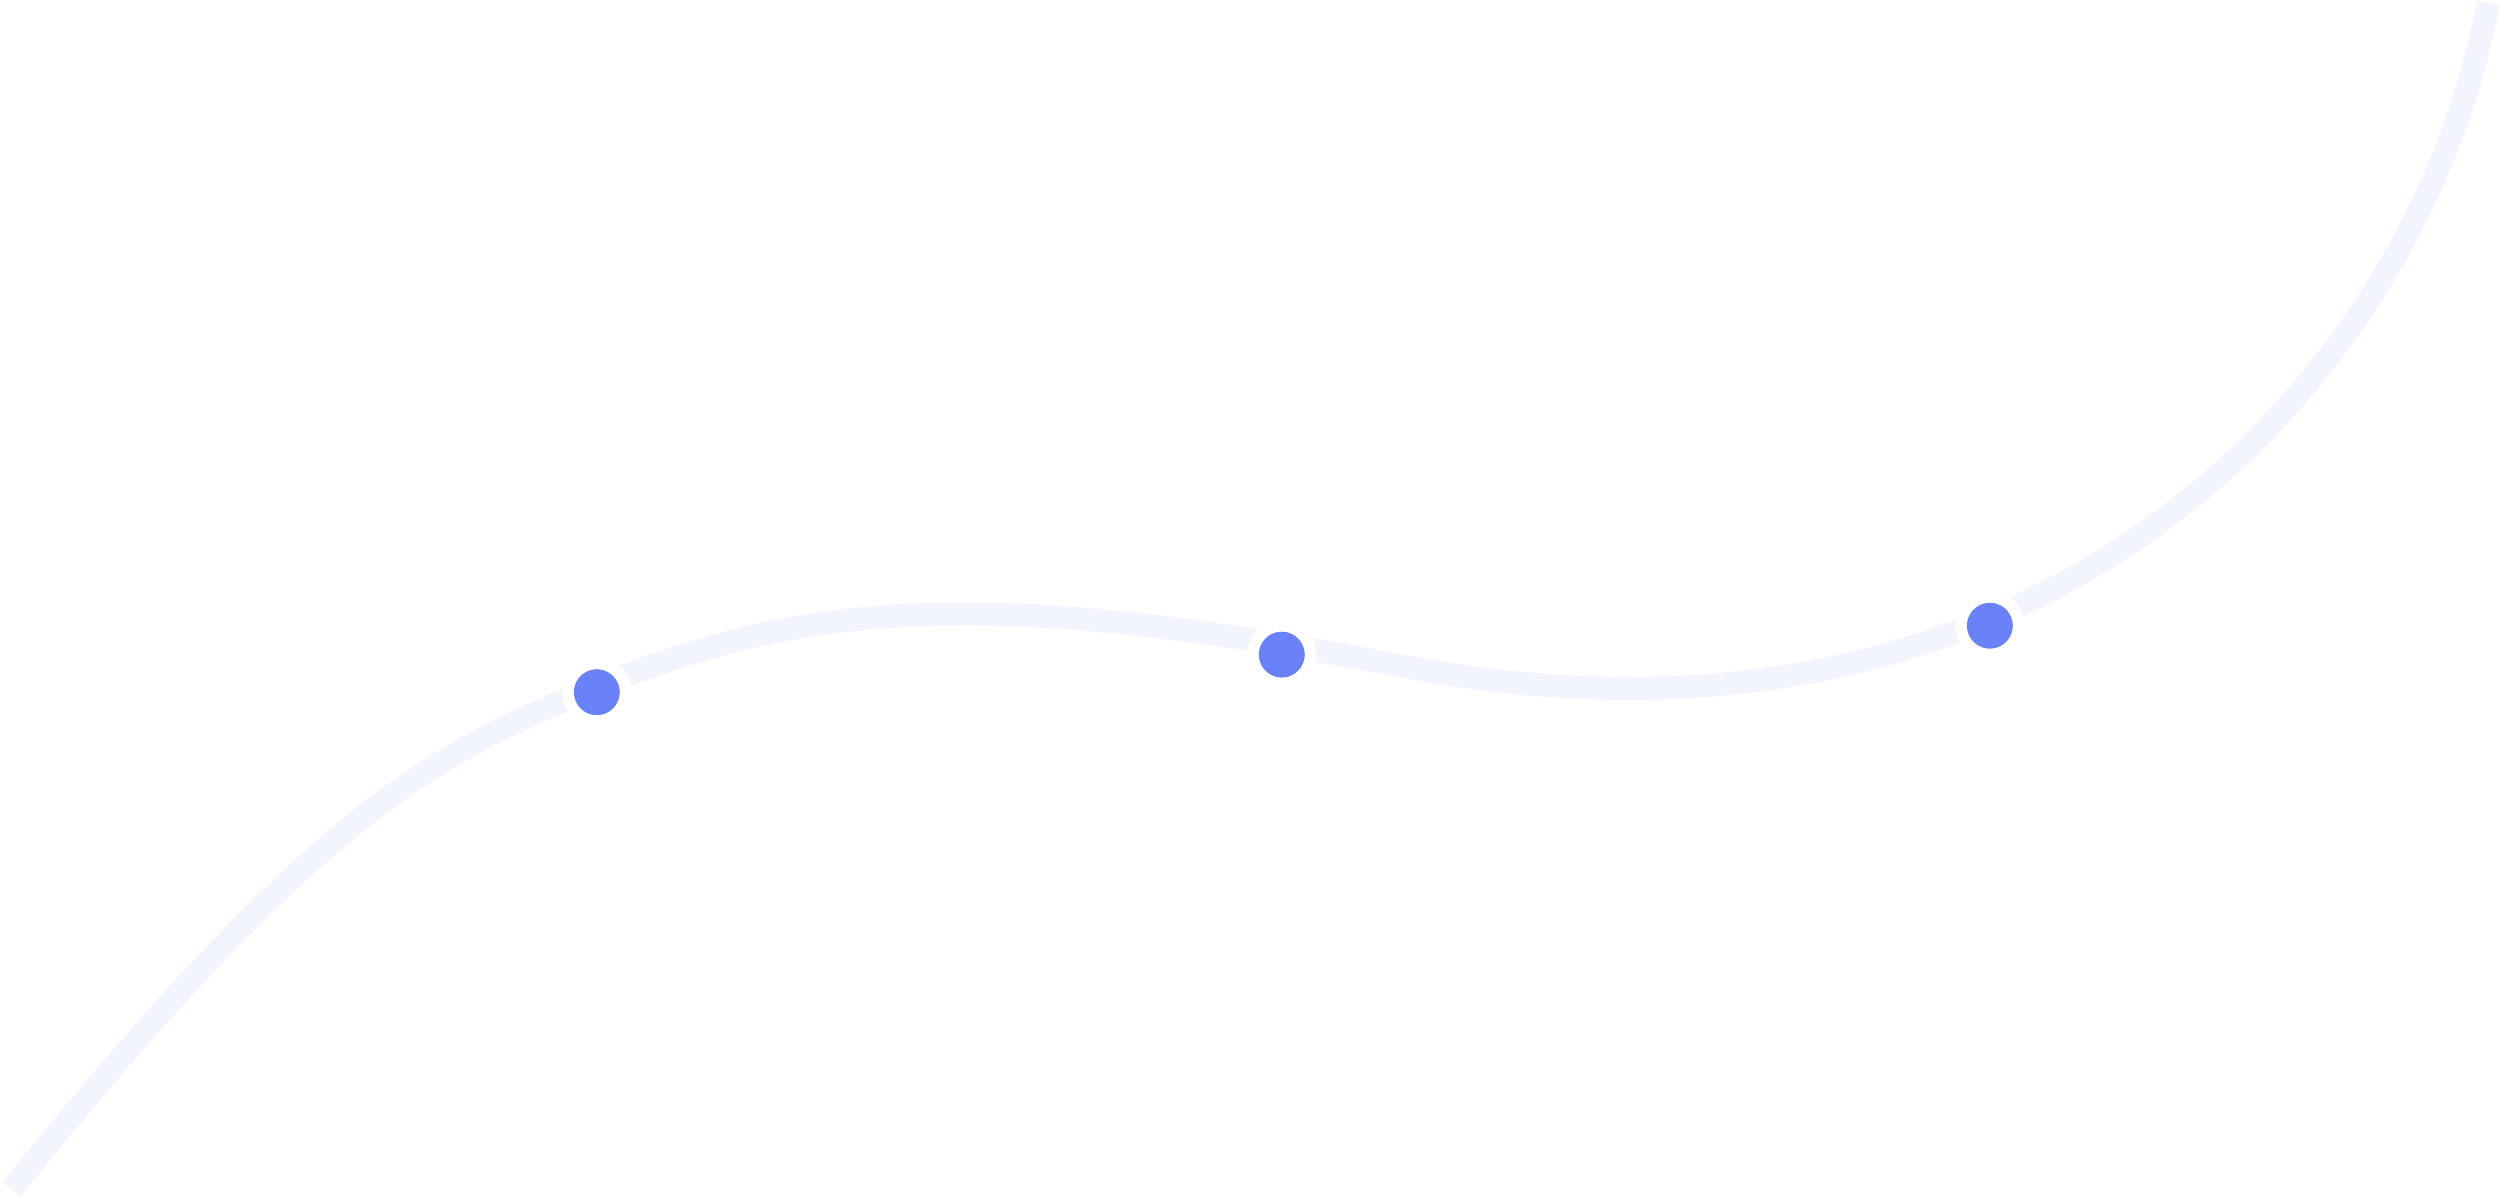 <svg width="865" height="415" viewBox="0 0 865 415" fill="none" xmlns="http://www.w3.org/2000/svg">
<path opacity="0.5" d="M4 411.5C97 296 140.729 266.08 189 245C268.5 210.282 326.481 199.874 485.5 230.5C704.5 272.678 836 134.5 861 1" stroke="#E9ECFE" stroke-width="8"/>
<g filter="url(#filter0_d)">
<circle cx="688.5" cy="212.5" r="8" fill="#6981F9"/>
<circle cx="688.5" cy="212.5" r="10" stroke="white" stroke-width="4"/>
</g>
<g filter="url(#filter1_d)">
<circle cx="443.5" cy="222.5" r="8" fill="#6981F9"/>
<circle cx="443.5" cy="222.5" r="10" stroke="white" stroke-width="4"/>
</g>
<g filter="url(#filter2_d)">
<circle cx="206.5" cy="235.5" r="8" fill="#6981F9"/>
<circle cx="206.5" cy="235.5" r="10" stroke="white" stroke-width="4"/>
</g>
<defs>
<filter id="filter0_d" x="660.5" y="188.5" width="56" height="56" filterUnits="userSpaceOnUse" color-interpolation-filters="sRGB">
<feFlood flood-opacity="0" result="BackgroundImageFix"/>
<feColorMatrix in="SourceAlpha" type="matrix" values="0 0 0 0 0 0 0 0 0 0 0 0 0 0 0 0 0 0 127 0"/>
<feOffset dy="4"/>
<feGaussianBlur stdDeviation="8"/>
<feColorMatrix type="matrix" values="0 0 0 0 0.412 0 0 0 0 0.506 0 0 0 0 0.976 0 0 0 0.3 0"/>
<feBlend mode="normal" in2="BackgroundImageFix" result="effect1_dropShadow"/>
<feBlend mode="normal" in="SourceGraphic" in2="effect1_dropShadow" result="shape"/>
</filter>
<filter id="filter1_d" x="415.5" y="198.5" width="56" height="56" filterUnits="userSpaceOnUse" color-interpolation-filters="sRGB">
<feFlood flood-opacity="0" result="BackgroundImageFix"/>
<feColorMatrix in="SourceAlpha" type="matrix" values="0 0 0 0 0 0 0 0 0 0 0 0 0 0 0 0 0 0 127 0"/>
<feOffset dy="4"/>
<feGaussianBlur stdDeviation="8"/>
<feColorMatrix type="matrix" values="0 0 0 0 0.412 0 0 0 0 0.506 0 0 0 0 0.976 0 0 0 0.3 0"/>
<feBlend mode="normal" in2="BackgroundImageFix" result="effect1_dropShadow"/>
<feBlend mode="normal" in="SourceGraphic" in2="effect1_dropShadow" result="shape"/>
</filter>
<filter id="filter2_d" x="178.5" y="211.5" width="56" height="56" filterUnits="userSpaceOnUse" color-interpolation-filters="sRGB">
<feFlood flood-opacity="0" result="BackgroundImageFix"/>
<feColorMatrix in="SourceAlpha" type="matrix" values="0 0 0 0 0 0 0 0 0 0 0 0 0 0 0 0 0 0 127 0"/>
<feOffset dy="4"/>
<feGaussianBlur stdDeviation="8"/>
<feColorMatrix type="matrix" values="0 0 0 0 0.412 0 0 0 0 0.506 0 0 0 0 0.976 0 0 0 0.3 0"/>
<feBlend mode="normal" in2="BackgroundImageFix" result="effect1_dropShadow"/>
<feBlend mode="normal" in="SourceGraphic" in2="effect1_dropShadow" result="shape"/>
</filter>
</defs>
</svg>
